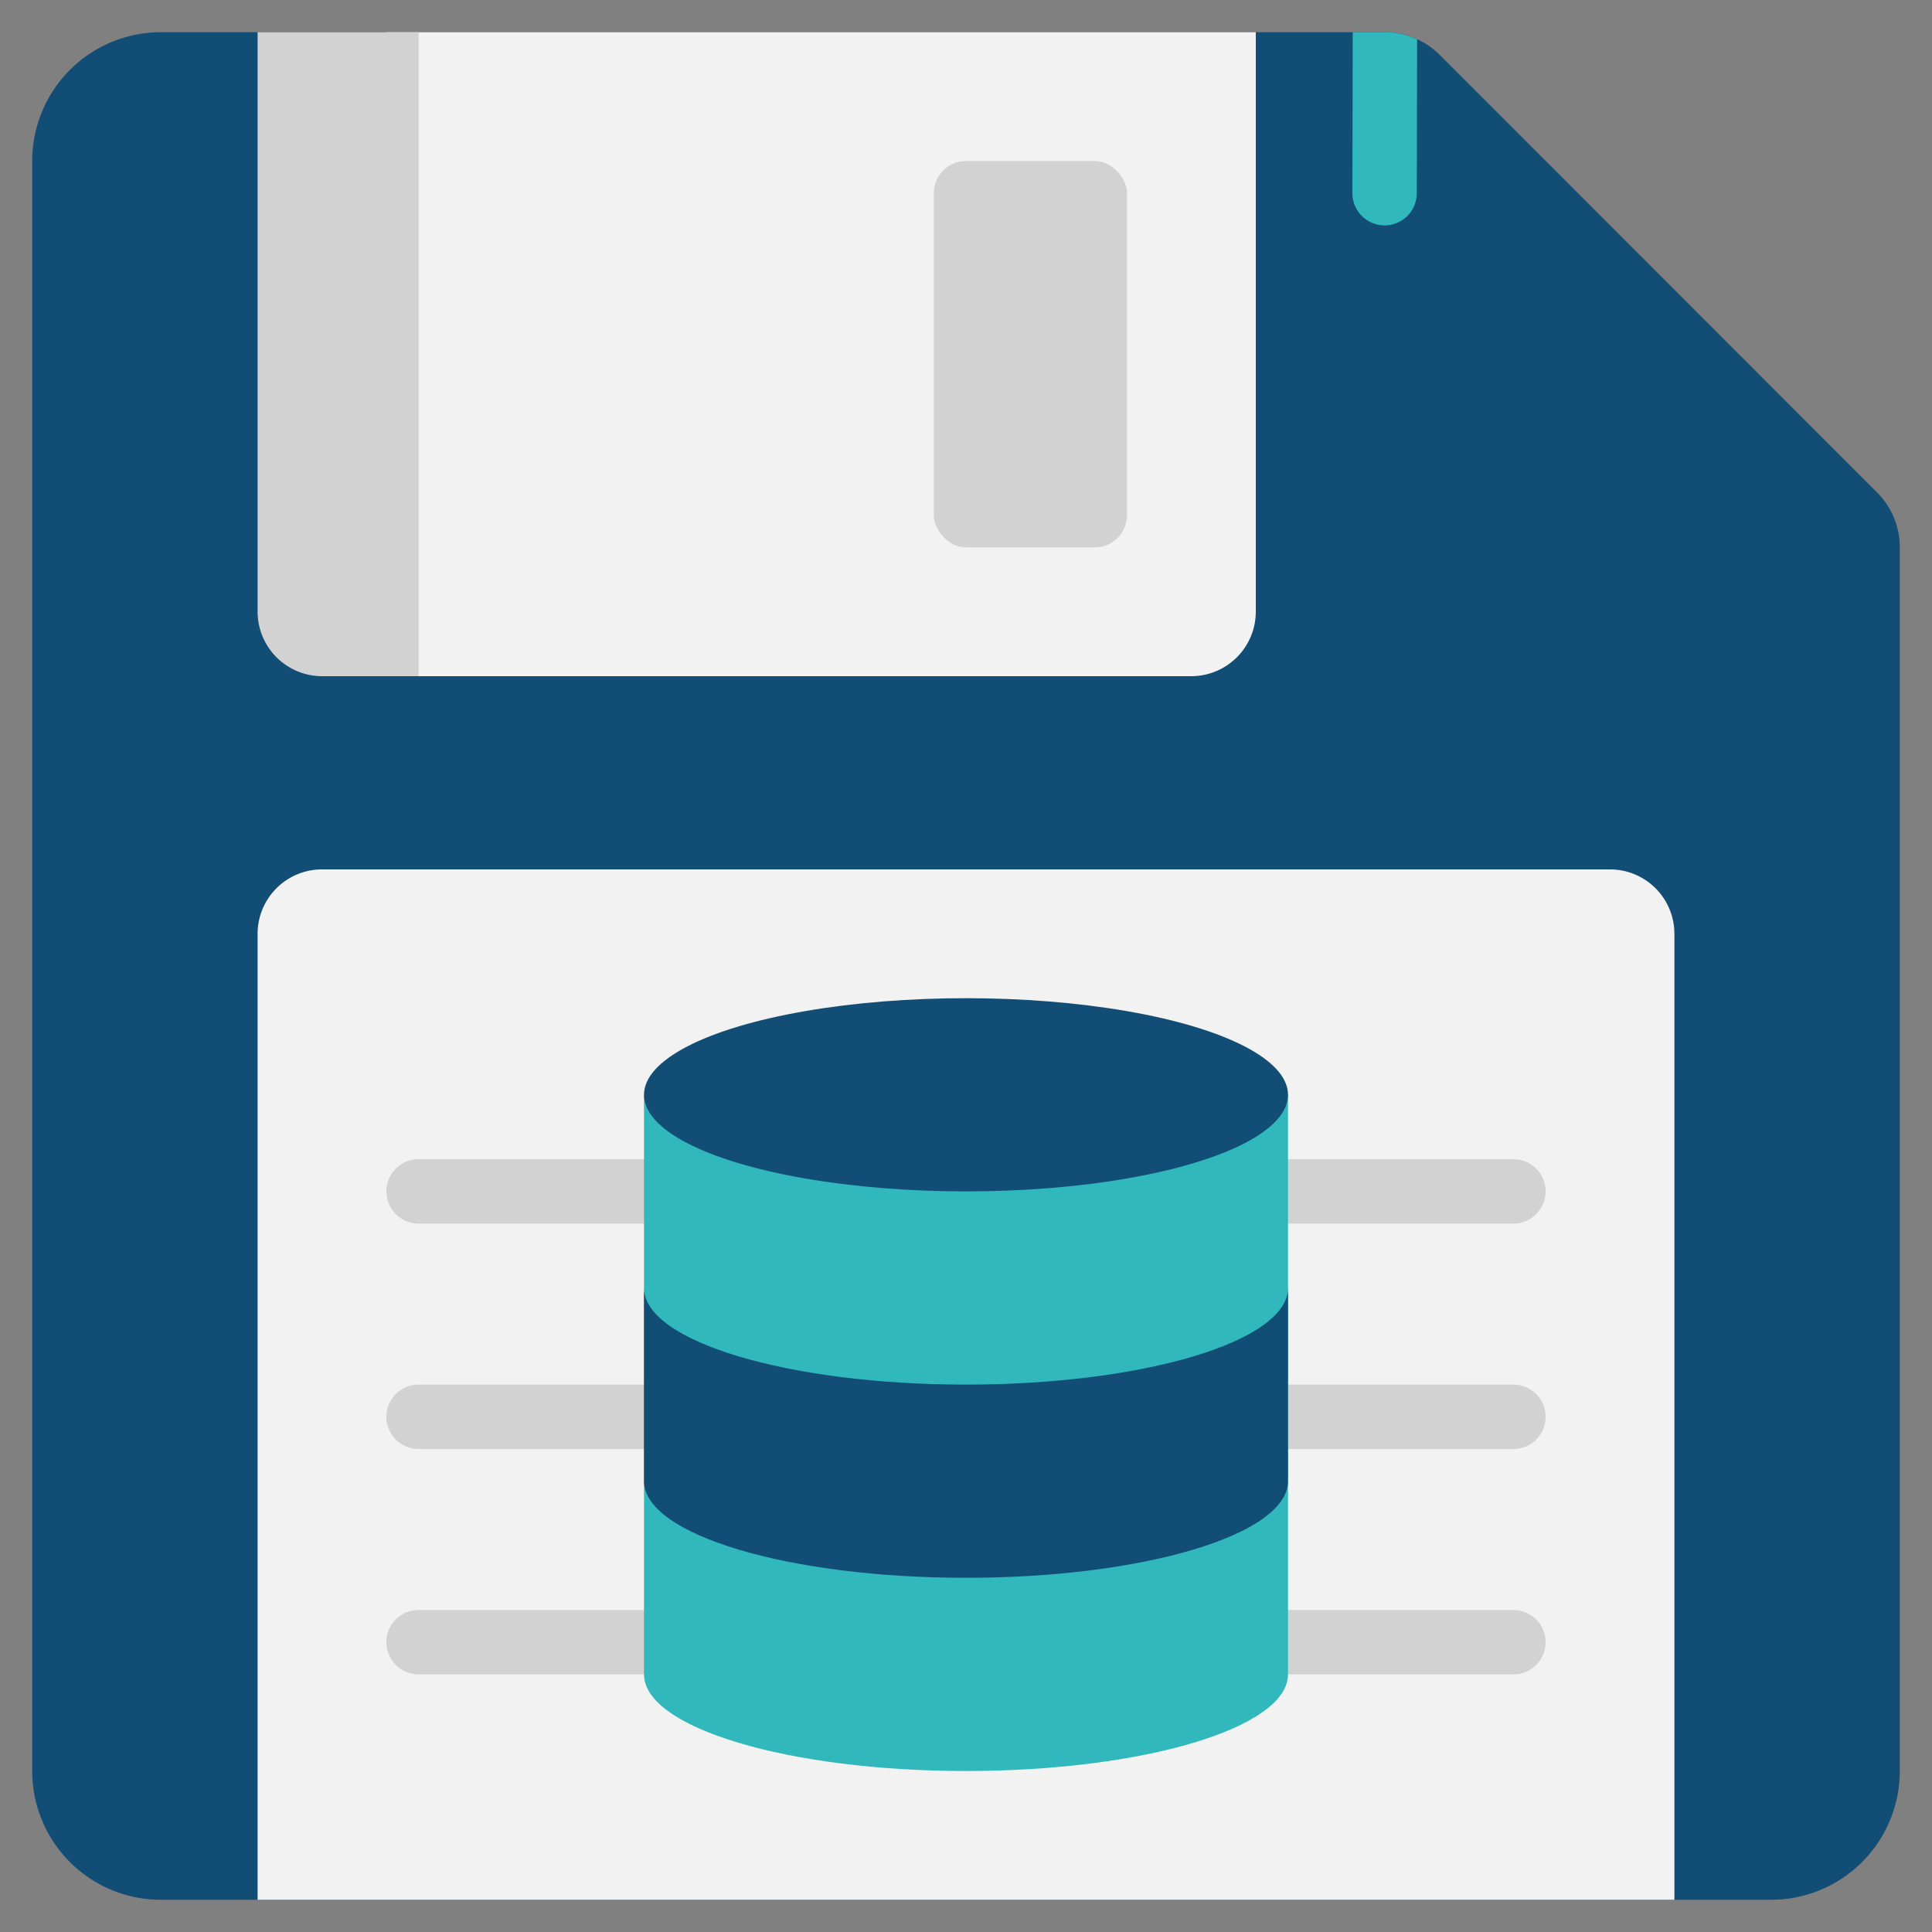 <?xml version="1.0"?>
<svg xmlns="http://www.w3.org/2000/svg" xmlns:xlink="http://www.w3.org/1999/xlink" xmlns:svgjs="http://svgjs.com/svgjs" version="1.1" width="512" height="512" x="0" y="0" viewBox="0 0 60 60" style="enable-background:new 0 0 512 512" xml:space="preserve" class=""><rect x="0" y="0" width="60" height="60" fill="#808080" stroke="none"/><g><path xmlns="http://www.w3.org/2000/svg" d="m59 16.993v38.007a4 4 0 0 1 -4 4h-50a4 4 0 0 1 -4-4v-50a4 4 0 0 1 4-4h38.007a2.4 2.4 0 0 1 1.7.7l13.593 13.6a2.4 2.4 0 0 1 .7 1.693z" fill="#124d75" data-original="#3778c6" class=""/><path xmlns="http://www.w3.org/2000/svg" d="m39 1v18a2.006 2.006 0 0 1 -2 2h-24l-1-1v-19z" fill="#f2f2f2" data-original="#e1efff" class=""/><path xmlns="http://www.w3.org/2000/svg" d="m10 27h40a2 2 0 0 1 2 2v30a0 0 0 0 1 0 0h-44a0 0 0 0 1 0 0v-30a2 2 0 0 1 2-2z" fill="#f2f2f2" data-original="#e1efff" class=""/><rect xmlns="http://www.w3.org/2000/svg" fill="#d2d2d2" height="12" rx="1" width="6" x="29" y="5" data-original="#b0ccdd" class=""/><path xmlns="http://www.w3.org/2000/svg" d="m13 1v20h-3a2.006 2.006 0 0 1 -2-2v-18z" fill="#d2d2d2" data-original="#bfdbf0" class=""/><g xmlns="http://www.w3.org/2000/svg" fill="#b0ccdd"><path d="m47 38h-34a1 1 0 0 1 0-2h34a1 1 0 0 1 0 2z" fill="#d2d2d2" data-original="#b0ccdd" class=""/><path d="m47 45h-34a1 1 0 0 1 0-2h34a1 1 0 0 1 0 2z" fill="#d2d2d2" data-original="#b0ccdd" class=""/><path d="m47 52h-34a1 1 0 0 1 0-2h34a1 1 0 0 1 0 2z" fill="#d2d2d2" data-original="#b0ccdd" class=""/></g><path xmlns="http://www.w3.org/2000/svg" d="m44.01 1.22-.01 4.78a1 1 0 0 1 -2 0l.01-5h1a2.432 2.432 0 0 1 1 .22z" fill="#31b8bc" data-original="#2d629b" class=""/><path xmlns="http://www.w3.org/2000/svg" d="m40 34v18c0 1.657-4.477 3-10 3s-10-1.343-10-3v-18z" fill="#31b8bc" data-original="#2d629b" class=""/><ellipse xmlns="http://www.w3.org/2000/svg" cx="30" cy="34" fill="#124d75" rx="10" ry="3" data-original="#3778c6" class=""/><path xmlns="http://www.w3.org/2000/svg" d="m20 46c0 1.657 4.477 3 10 3s10-1.343 10-3v-6c0 1.657-4.477 3-10 3s-10-1.343-10-3z" fill="#124d75" data-original="#3778c6" class=""/></g></svg>
